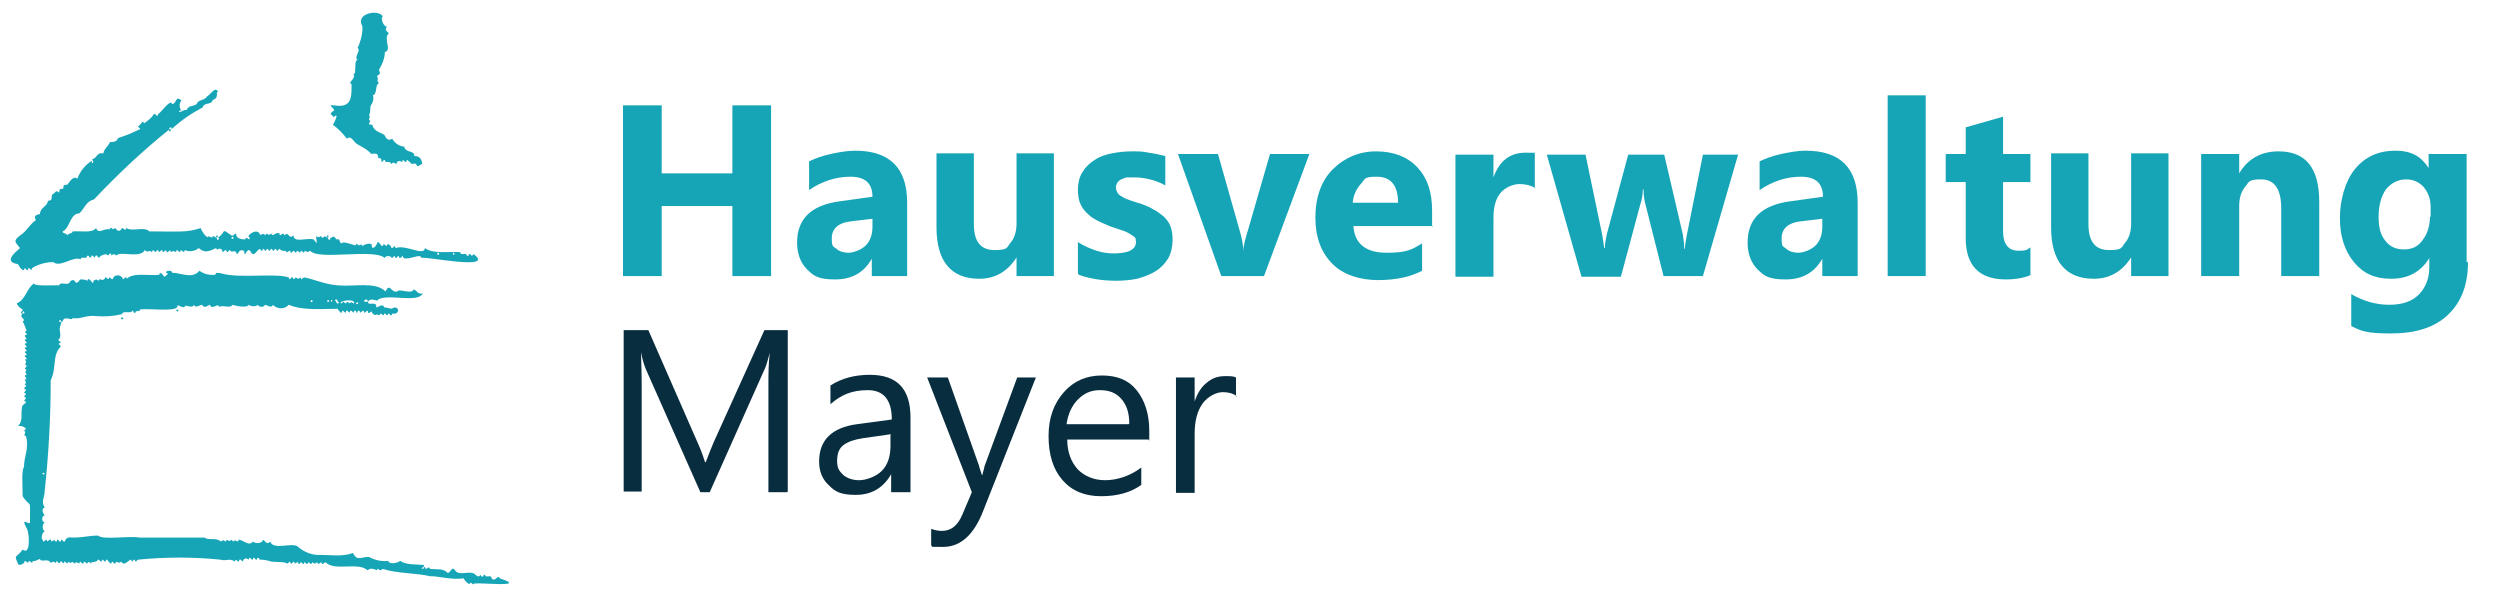 <?xml version="1.0" encoding="UTF-8"?>
<svg xmlns="http://www.w3.org/2000/svg" preserveAspectRatio="xMidYMid slice" width="800px" height="191px" id="Ebene_1" data-name="Ebene 1" version="1.1" viewBox="0 0 374.8 89.7">
  <defs>
    <style>
      .cls-1 {
        fill: #15a5b7;
      }

      .cls-1, .cls-2, .cls-3 {
        stroke-width: 0px;
      }

      .cls-2 {
        fill: #15a5b7;
      }

      .cls-3 {
        fill: #082d3f;
      }

      .cls-4 {
        isolation: isolate;
      }
    </style>
  </defs>
  <g id="Gruppe_332" data-name="Gruppe 332">
    <g id="Gruppe_311" data-name="Gruppe 311">
      <path id="Pfad_227" data-name="Pfad 227" class="cls-1" d="M9.1,48.8c-.4.9.2,1.4-.2,2.1-.4.3.2.3.2.6-.7.2,0,.2,0,.6-1.3,1.2-.6,3.3-1.5,5,0,5.5-.3,11.1-.9,16.6,0,1.1-.6,1.5,0,2.5-.6.2-.2.9,0,1.2-.5,0-.5,1,0,1-.4.4-.4,1,0,1.4-.4,0-.6,1.3-.3,1.2.1.7.3,0,.6,0,0,.8.6-.6.7.3.9-.5.1-.1.8,0,.2-.8.3.2.6,0,.1-.7.3.1.6,0,.2-.6.6-.7,1.2-.6,1.7,0,2.4-.3,3.8-.3.7.7,4.7,0,6.2.3,1.8,0,8.1,0,9.8,0,.5.5,1.7-.1,2.4.6.7-.6.6.5.9-.3.6.6.7-.4.9.3.6-.5.7.4.9-.3.5,0,1.6,1.1,2.1.3.4.3,1,.3,1.4,0,.3-.8.5.8,1.2,0,.5,1.4,3.4,0,4.2.8.9.8,2.2,1.3,3.4,1.2,1.4,0,3.4.3,4.8-.3.7,1.3,1.1.6,2.4.6.9.5,1.9.7,2.9.6.2.6,1.4.3,1.8,0,.8.6,2.3.5,3.5.6.4.3-.8.5,0,.6-.1-.4.4-.3.3,0,.4,0,.3-.5.7,0,1.1.1,2-.1,2.6.6.5,0,.6-1.2,1.2-.3.6.8,2.4-.2,3,.6.4.3.4.3.8,0,0,.3.4.4.4,0,.1-.1.3,0,.3.2.3.1.9-.2.9.3.5.7,1-.7,1.2,0,4.9,1.6-4.4.4-3.9.9-.2.1-.5-.6-.6,0-.4-.2-.7-.5-.9-.9-1.8.3-4.1-.4-5-.3-2-.5-5-.4-7.1-1.1-.8.6-.6-.5-.9.2-.5-.2-.9-.4-1.4,0-1.4-1.3-4.9.2-6.3-1.2-.2,0-.5.6-.6,0-.3,0-.5.6-.6,0-.5.2-.3.3-.8,0-.2.6-.3,0-.6,0-.2.6-.3,0-.6,0,0,.8-.5-.5-.6.2-.7.2.2-.6-.8,0-.2-.7-.3.1-.6,0-.2-.6-.3,0-.6,0-.2-.3-1.4-.2-2.3-.3-.6-.2-1.2-.3-1.8-.3,0-.3-.3-.4-.4,0-.3.1-.5-.7-.6,0-.3.1-.5-.7-.6,0-.5-.2-.3-.3-.8,0-.1.8-.5-.6-.7.3-.3,0-.4-.6-.6,0-.8-.6-1.2,0-2.2-.3-4.1-.4-8.1-.4-12.2,0-.4,0-.4.7-.6,0-.3,0-.4.7-.5,0-.4,0-1.1,1.1-1.5.3-.6.5-.7-.4-.9.3-.3.1-.5-.7-.6,0-.4,0-.4-.6-.8-.6-.1.7-.3,0-.6,0-.1.7-.3,0-.6,0-.2.5-.9.2-1.2.6-.1-.6-.3,0-.6,0,0-.3-.4-.4-.4,0-.3.1-.5-.7-.6,0-.5-.2-.3-.3-.8,0-.2-.6-.4.2-.9-.3,0,.8-.6-.5-.6.2-.3.2-.4-.7-.6,0-.3.2-.5-.7-.6,0-.5-.2-.3-.3-.8,0-.3-.8-1.5,0-1.6-.6-.4.1-.6.4-1.1.3,0,.6-.3,0-.6,0,0,.6-.3,0-.6,0,0,.4-.5.6-.9.6-.8-1.7-.4-.9.6-2.3,1.2.9,1-2.2.7-3-1.2-2.2.4-.5.4-1.1,0-4,.2-1.9-1.1-3.9,0-1.7-.2-3.8.2-4.4,0-1.6.8-2.8.3-4.6-.6-.2.2-.4-.3-.9.8-.2-.4-.8-.9-.6.8-.9.4-1.5.6-2.8,0-.5.6-.5.6-.9-.6,0,0-.3,0-.6-.6-.1,0-.3,0-.6-.6-.1,0-.3,0-.6-.8-.1.5-.6-.2-.7.3-.4.2-.3,0-.8.8,0-.5-.6.3-.7-.2-.5-.3-.3,0-.8-.6,0,0-.3,0-.6-.6-.2.3-.4-.3-.9.7,0,0-.3,0-.6.7-.1,0-.3,0-.6.7,0,0-.3,0-.6.7,0,0-.3,0-.6.7,0,0-.3,0-.6.8,0-.5-.6.3-.7.1-.3-.6-.4,0-.6-.2-.5-.3-.9-.6-1.4.7-.4-.7-.5,0-1.2-.6,0,0-.3,0-.6-.4-.2-.7-.5-.9-.9,1.4-.6,1.5-2.3,2.6-3,0,.5,3.4.2,3.8.3,0-.7,1.5.2,1.6-.6.4-.3.6-.3.9.2.3,0,.5-.3.6-.5.4,0,.8,0,1.1.2.2-.6.3,0,.6,0h0c0,.4.4.4.3,0,.5-.2.3-.3.8,0,.2-.6.4.2.9-.3.1-.7.5.5.7-.2.2,0,.5.6.6,0,.3-.4.9-.4,1.2-.1.1,0,.2.2.2.3.2.3.5-.7.6,0,1.1-1,3.2-.4,4.9-.6,0-.6.6,0,.7.3.2,0,.9-.6.3-.6-.1-.4,1-.4.9,0,1.4,0,3,1,4.1-.3.7.5,1.5.7,2.4.6,0-.4.4-.3.9-.2,2.8.8,7.9-.1,10.1.6.1.7.3-.2.6,0,0,.3.3.3.4,0,.5.2.3.3.8,0,0,.6.3,0,.5,0,1.3.2,3.2,1.1,5.2,1.2,2.4.2,5.5-.6,7,.9.7-1.4.8.3,1.8,0,0-.5,2.3.5,2.4-.3.5.1.6.8,1.4.6-.8,1.5-5.1,0-6.7.9,0,.5-1-.4-1.5.3-.3-.8-1.2.3,0,0-.2.8,1.4-.2,1.2.9.3,0,1-.7,1.2,0,.8,0,.9.4,1.5,0,1,0,.6,1.2-.3.9-.2.7-.3,0-.6,0-.1.6-.3,0-.6,0-.1.8-.5-.5-.7.3-.6-.4-.6.3-1.1-.4-.2-.5-.3.2-.6,0-.1-.7-.3,0-.6,0-.1-.9-.6.5-.7-.3-.4-.1-.2.3-.5.3,0-.2,0-.4-.3-.3-.1.7-.3-.2-.6,0-.1.7-.3-.2-.6,0-.1.7-.3-.1-.6,0,0,.7-.5,0-.7-.3-2.3,0-5.2.3-7.3-.6-.6.7-1.7.7-2.4,0,0,0,0,0,0,0-.1.6-.9,0-1.2,0,0,.4-1,.4-1,0-.4.3-1,.3-1.4,0-.2.5-1.9.2-2.4,0-.5.6-1.2,0-2.1.3,0-.7-1.1.6-1.3-.3-.3,0-.8.7-1.2,0-.3,0-1,.6-1.2,0-.4.7-1.3-.2-1.4.3-.4.3-1.2-.6-1.1,0-.4.8-4.3.2-5.6.4,0,.5-.7,0-.7.5-.4.1-.2-.4-.5-.3,0,.5-1.4-.1-1.5.5h0c-1.2.3-2.5.4-3.8.3-1.7-.2-2.3.5-3.6.3-.1.5-1.3-.5-1.5.5-.2.1-.3,0-.3-.2-.4-.1-.2.5.1.2ZM53.1,45.4c-.4-.6-2.8,0-1.8.2.1-.6.3,0,.6,0,0-.3.4-.3.4,0,.6-.5.8.4.8-.2ZM50.5,45.6c.7,0,0-.3,0-.6-.6,0,0,.3,0,.6h0ZM53.4,45.7c.2,0,.3,0,.3-.2-.2-.2-.3,0-.3.2h0ZM46.6,45.4c.3,0,.3,0,.2-.3-.2,0-.2,0-.2.3h0ZM49.3,45.1c-.2,0-.3,0-.2.3q.3,0,.2-.3h0ZM49.6,45.1c0,.2,0,.3.2.2,0,0,0-.2,0-.2,0,0-.2,0-.2,0h0ZM3.4,47.1c.3,0,.3,0,.2-.3-.2,0-.3,0-.2.3h0ZM6.4,71.2c.2.1.4,0,.2-.2-.2,0-.3,0-.2.2h0Z"></path>
      <path id="Pfad_228" data-name="Pfad 228" class="cls-1" d="M32.7,35.7c1.3-.8.3-1.5,2-.3.4.2.5-.5.7-.2,0,.7.8.8,1.4.8,0-.7.8.5.6-.3-.6-.2,1-1.4,1.5-.6.2.6.4-.3.9.3.2-.7.3.3.9-.3.1.7.6-.3,1.2,0,0,.8.6-.5.7.3.8-.7.6.7,1.4,0,0,1.2,2.1.3,3,.6.8,1,.4.4.4-.5.6.5.7-.4.9.3.6-.4.2-.3.9,0h0c0,.4.4.3.3,0,.5-.2.6-.4.9.2.7-.2.4.5.8.6.2-.4,1.6.2,2.1.3.3-.7.2.4.9-.2,0,.7.5-.3,1.5,0,0,1.2.8.2.9-.3.4,0,.4.6.8.6.1-.8.6.5.7-.3.3,0,.5.3.6.6.3.1.4-.7.6,0,1.5-.6,4.3,1.3,4.4,0,1.2.9,3.4.5,5.3.6,0,.5.6.2.9.3,0,.3.4.4.4,0,.4-.1.3.6.7,0,3.5,2.6-7.7.2-7.8.6-.2-.8-1.6.3-2.7,0-.2-.7-.2,0-.6,0-.2-.7-.3,0-.6,0-.2-.7-.3,0-.6,0,0-.4-1-.4-1,0-1.6-1.5-10,.4-11.2-1.1-.5.3-.3.2-.8,0-.2.6-.3,0-.6,0-.1.6-.3,0-.6,0,0,.3-.3.4-.4,0-.3,0-.5.7-.6,0-.4,0-.4.5-.7,0-.6.1-.7-.2-1-.3-.2.7-.3,0-.6,0-.2.7-.3,0-.6,0-.2.7-.3,0-.6,0-.2.7-.3,0-.6,0,0,.4-.3.4-.4,0-.6.2-.9,1.5-1.5.3-.6-.5-.8,1.4-.9,0-.9-.3-.7.4-1.1.5-.2-.9-.8,0-1-.6-.3,0-.4.7-.6,0-.3-.1-.5.7-.6,0-.5-.6-.7.3-.9-.3-1.1.5-1.7.8-2.6,0-.6.5-1.4.6-2.1.3-.1.8-.6-.5-.7.3-.3,0-.5-.7-.6,0-.5-.2-.3-.2-.8,0-.1-.7-.3.2-.6,0-.1-.6-.3,0-.6,0-.1-.7-.3,0-.6,0-.1-.7-.3,0-.6,0,0-.3-.4-.4-.4,0-.8-.5-.3.3-1.1-.3-.6,1.3-3.8.1-4.2.8-.5-.2-.3-.3-.8,0-.1-.7-.3,0-.6,0,0-.4-1.1,0-1.2.3-.3.2-.3-.6-.6-.2-.1.6-.4-.4-.6,0,0,.2,0,.2-.3.2,0-.3-.4-.4-.4,0-.3.2-.9-.2-.9.3-1-.6-3.1,1.3-4.1.4-1.1,0-2.2.3-3.2.9,0,.8-.6-.6-.6.3-.4.1-.4-.7-.6,0-.4,0-.7-.5-.9-.9-2.2-.3-.5-1.7.3-2.4-.8-1-1.1-1.1.3-2.1.8-.6,1.2-1.5,2.1-2.1-.3-.4-.2-.8.6-.9,0-1,1.1-1.1,1.2-2,.7,0,.5-.4.6-.9.6-.3.5-.8,1.1-.3,0-.5,0-.6.6-.6,0-.5,0-.6.6-.6.4-.5.9-1.4,1.5-.9.4-1.1,1.2-2.1,2.2-2.7-.2.6.5.4,0-.2.8-.2.7-1.1,1.7-.9.1-.7.7-1,1-1.7.5,0,1,0,1.2-.6,1-.3,2-.7,3-1.2.7-.2,0-.3,0-.6.4,0,.7-1.1.9-.4.6-.4,1.1-.8,1.5-1.4.3-.1.5.7.6,0,.3,0,1.9-2.4,2.1-1.5.7,0,.5-1.4,1.4-.5-.4.4-.3,1.1,0,1.5-.2-.1-.4,0-.3.2.4,0,.6-.4,1.1-.3.2-.7,1-.5,1.5-.9.2-.7,1.2-.5,1.5-1.1.5-.2,1.3-1.7,1.7-.7-.5,0,.3.8-.8,1.2-.2.8-1.3.3-1.5,1.1-1.7.9-3.3,2-4.7,3.3.2-.4-.4-.4-.3,0h0c-4,3.2-7.8,6.8-11.3,10.5-1.2.3-1.3,1.2-2.2,2.1-1.4,0-1.4,2.2-2.5,2.7,0,.4.6.2.7.6.2-.4.7-.2.8-.6,1.3-.1,2.9.3,3.5-.5.4,1,1.1,0,2,.2.5-.7.1.3.9-.2.3.5.7.6,1,0,.3,0,.5.6.6,0,1.1.6,2.7-.3,3.5.5,4.6,0,5.5.2,7.7-.5.1.4,1,1.8,1.2,1.2,1.1.7,0-.5,1.2.3h0c0,.4.4.3.3,0ZM65.6,38.3c.2,0,.3,0,.2-.3-.3,0-.3,0-.2.3h0ZM67.9,38c0,.2,0,.3.2.3.1-.2,0-.3-.2-.3h0ZM35,35.9c0-.2,0-.4-.3-.2,0,.2,0,.2.3.2h0Z"></path>
      <path id="Pfad_229" data-name="Pfad 229" class="cls-1" d="M56.7,23.8c0-1.2-1.1-.3-1.2-.8-.5-.5-1.1-.8-1.8-1.2-.7-.3-1-1.5-1.7-.9-.6-.8-1.3-1.5-2.1-2.1.2-.2,1-1.9.2-1.2-.3.1-.2-.2-.4-.3-.4,0,.2-.6.4-.6,0-.5-1.2-.9,0-.8,2.8.5,2.6-1.5,2.6-3.2-.7-.2.7-.7.3-1.5.5.1,0-2.1.6-2.1-.6-.5.6-1.4,0-1.8.5-.9,1-3.1.6-3.5-.7-1.8,2.7-2.3,3.2-1.2-.4,0,0,1.5.6,1.5-.3.5-.2.5.3,1-.9.7.5,2.6-.6,2.8,0,.9-.4,1.9-.9,2.7.2.4.3.6-.3.9.4.7-.2.4.3,1.1-.6.2-.2,1.6-.9,1.8.2.5,0,1.1-.3,1.5-.2.6,0,1.3-.3,1.4.4.5-.3.7.2.9,0,.4-.6.6.3.6.2.9,1,1.1,1.8,1.5.3.6.6,1,1.2.6.4.7,1,1.1,1.8,1.2.2,1,1.6.5,1.5,1.4.8,0,1.1.4,1.2,1.2-.3,0-.8.7-.9,0-.3-.2-.9.2-.9-.3-.3,0-.5-.7-.6,0-.3.1-.5-.7-.6,0-.4-.2-.7-.3-.9.3-.5-.3-.3-.3-.8,0,0-.6-.9,0-.9-.6-.3-.1-.2.3-.5.3,0-.5,0-.6-.6-.6Z"></path>
      <path id="Pfad_230" data-name="Pfad 230" class="cls-1" d="M18.2,47.7c.2,0,.4,0,.2.3-.3,0-.3-.2-.2-.3Z"></path>
      <path id="Pfad_231" data-name="Pfad 231" class="cls-1" d="M49,35.7c-.1-.4.4-.4.2,0h0c0,0-.2,0-.3,0Z"></path>
      <path id="Pfad_232" data-name="Pfad 232" class="cls-1" d="M32.4,35.7c-.1-.4.4-.4.2,0h0c0,0-.2,0-.3,0Z"></path>
      <path id="Pfad_233" data-name="Pfad 233" class="cls-1" d="M26.5,46.5c.2,0,.3.1.2.3-.3,0-.3-.1-.2-.3Z"></path>
      <path id="Pfad_234" data-name="Pfad 234" class="cls-1" d="M13.5,42.7c0-.4.4-.4.3,0-.1,0-.2,0-.3,0Z"></path>
      <path id="Pfad_235" data-name="Pfad 235" class="cls-1" d="M25.6,19.5c.1.4-.3.4-.3,0h0s.3,0,.3,0h0Z"></path>
    </g>
  </g>
  <g>
    <path class="cls-3" d="M118,73.9h-2.8v-16.2c0-1.3,0-2.9.2-4.7h0c-.3,1.1-.5,1.9-.7,2.3l-8.3,18.6h-1.4l-8.2-18.5c-.2-.5-.5-1.4-.7-2.5h0c0,1,.1,2.5.1,4.7v16.2h-2.7v-24.2h3.7l7.4,16.9c.6,1.3.9,2.3,1.1,2.9h.1c.5-1.3.9-2.3,1.2-3l7.6-16.8h3.5v24.2Z"></path>
    <path class="cls-3" d="M136.4,73.9h-2.8v-2.7h0c-1.2,2.1-3,3.1-5.3,3.1s-3.1-.5-4-1.4c-1-.9-1.5-2.1-1.5-3.6,0-3.2,1.9-5.1,5.7-5.6l5.2-.7c0-2.9-1.2-4.4-3.6-4.4s-4,.7-5.6,2.1v-2.8c1.7-1.1,3.7-1.6,5.9-1.6,4.1,0,6.1,2.1,6.1,6.4v11.2ZM133.6,65.2l-4.2.6c-1.3.2-2.2.5-2.9,1-.7.5-1,1.3-1,2.4s.3,1.5.9,2.1c.6.5,1.4.8,2.4.8s2.5-.5,3.4-1.4,1.3-2.2,1.3-3.7v-1.7Z"></path>
    <path class="cls-3" d="M155.3,56.7l-7.9,20c-1.4,3.6-3.4,5.4-6,5.4s-1.3,0-1.8-.2v-2.5c.6.2,1.1.3,1.6.3,1.4,0,2.4-.8,3.1-2.5l1.4-3.3-6.7-17.2h3.1l4.7,13.3c0,.2.2.6.4,1.3h.1c0-.3.2-.7.3-1.3l4.9-13.3h2.9Z"></path>
    <path class="cls-3" d="M172.2,66h-12.2c0,1.9.6,3.4,1.6,4.5,1,1,2.4,1.6,4.1,1.6s3.7-.6,5.4-1.9v2.6c-1.5,1.1-3.5,1.7-6,1.7s-4.4-.8-5.8-2.4c-1.4-1.6-2.1-3.8-2.1-6.6s.8-4.9,2.3-6.6c1.5-1.7,3.4-2.5,5.7-2.5s4,.7,5.2,2.2c1.2,1.5,1.9,3.5,1.9,6.1v1.5ZM169.3,63.6c0-1.6-.4-2.8-1.2-3.7-.8-.9-1.8-1.3-3.2-1.3s-2.4.5-3.3,1.4c-.9.9-1.5,2.2-1.7,3.7h9.3Z"></path>
    <path class="cls-3" d="M185.4,59.5c-.5-.4-1.2-.6-2.1-.6s-2.2.6-3,1.7-1.2,2.6-1.2,4.6v8.8h-2.8v-17.3h2.8v3.6h0c.4-1.2,1-2.2,1.8-2.8.8-.7,1.7-1,2.7-1s1.3,0,1.7.2v2.9Z"></path>
  </g>
  <g id="Hausverwaltung" class="cls-4">
    <g class="cls-4">
      <path class="cls-2" d="M115.6,41.5h-5.8v-10.5h-10.6v10.5h-5.8V15.9h5.8v10.2h10.6v-10.2h5.8v25.7Z"></path>
      <path class="cls-2" d="M136.1,41.5h-5.4v-2.6h0c-1.2,2.1-3,3.1-5.5,3.1s-3.2-.5-4.2-1.5c-1-1-1.5-2.4-1.5-4,0-3.6,2.1-5.6,6.3-6.2l5-.7c0-2-1.1-3-3.3-3s-4.3.7-6.2,2v-4.3c.8-.4,1.9-.8,3.2-1.1,1.4-.3,2.6-.5,3.7-.5,5.2,0,7.8,2.6,7.8,7.8v11ZM130.8,34.1v-1.2l-3.3.4c-1.8.2-2.8,1.1-2.8,2.5s.2,1.2.7,1.6c.4.4,1.1.6,1.8.6s1.9-.4,2.6-1.1c.7-.7,1-1.7,1-2.8Z"></path>
      <path class="cls-2" d="M158,41.5h-5.6v-2.8h0c-1.4,2.2-3.3,3.2-5.6,3.2-4.2,0-6.4-2.6-6.4-7.7v-11.1h5.6v10.6c0,2.6,1,3.9,3.1,3.9s1.8-.4,2.4-1.1c.6-.7.9-1.7.9-2.9v-10.5h5.6v18.3Z"></path>
      <path class="cls-2" d="M161.6,41v-4.6c.9.6,1.9,1,2.8,1.3.9.3,1.8.4,2.6.4s1.8-.1,2.4-.4c.6-.3.9-.7.9-1.3s-.1-.7-.4-.9c-.3-.2-.6-.4-1-.6-.4-.2-.9-.3-1.4-.5s-1-.3-1.4-.5c-.7-.3-1.4-.6-1.9-.9-.6-.3-1-.7-1.4-1.1-.4-.4-.7-.9-.9-1.4-.2-.5-.3-1.2-.3-2s.2-1.9.7-2.6c.4-.7,1-1.3,1.8-1.8.7-.5,1.6-.8,2.6-1,1-.2,2-.3,3-.3s1.6,0,2.5.2c.8.1,1.7.3,2.5.5v4.4c-.7-.4-1.5-.7-2.3-.9-.8-.2-1.6-.3-2.4-.3s-.7,0-1,0c-.3,0-.6.2-.9.3-.3.1-.4.3-.6.5-.1.2-.2.4-.2.7s.1.6.3.9.5.4.8.6c.3.2.7.3,1.2.5.4.1.8.3,1.3.4.8.3,1.4.5,2,.9.6.3,1.1.7,1.6,1.1.4.4.8.9,1,1.5.2.6.3,1.2.3,2s-.2,2-.7,2.8c-.5.8-1.1,1.4-1.9,1.9-.8.5-1.7.8-2.7,1.1-1,.2-2.1.3-3.2.3-2,0-3.9-.3-5.6-.9Z"></path>
      <path class="cls-2" d="M196.3,23.2l-6.8,18.3h-6.4l-6.5-18.3h6l3.2,11.3c.4,1.3.6,2.4.6,3.3h0c0-.8.3-1.9.7-3.2l3.3-11.4h5.9Z"></path>
      <path class="cls-2" d="M214.9,34h-12c.2,2.7,1.9,4,5,4s3.8-.5,5.3-1.4v4.1c-1.7.9-3.9,1.4-6.6,1.4s-5.3-.8-6.9-2.5c-1.6-1.6-2.5-3.9-2.5-6.9s.9-5.5,2.6-7.2,3.9-2.7,6.5-2.7,4.7.8,6.2,2.4c1.5,1.6,2.2,3.7,2.2,6.5v2.4ZM209.6,30.5c0-2.6-1.1-3.9-3.2-3.9s-1.7.4-2.4,1.1c-.7.8-1.1,1.7-1.2,2.8h6.7Z"></path>
      <path class="cls-2" d="M230.2,28.3c-.7-.4-1.5-.6-2.4-.6s-2.2.5-2.9,1.4c-.7.9-1,2.1-1,3.7v8.8h-5.7v-18.3h5.7v3.4h0c.9-2.5,2.5-3.7,4.8-3.7s1.1,0,1.4.2v5.2Z"></path>
      <path class="cls-2" d="M260.6,23.2l-5.3,18.3h-5.9l-2.7-10.7c-.2-.7-.3-1.5-.3-2.3h-.1c0,.9-.2,1.7-.4,2.3l-2.9,10.8h-5.9l-5.2-18.3h5.8l2.5,12c.1.6.2,1.2.3,2h.1c0-.8.2-1.5.3-2.1l3.2-11.9h5.4l2.8,12c0,.3.2,1,.2,2.1h.1c0-.7.2-1.4.3-2.1l2.4-12h5.2Z"></path>
      <path class="cls-2" d="M278.6,41.5h-5.4v-2.6h0c-1.2,2.1-3,3.1-5.5,3.1s-3.2-.5-4.2-1.5c-1-1-1.5-2.4-1.5-4,0-3.6,2.1-5.6,6.3-6.2l5-.7c0-2-1.1-3-3.3-3s-4.3.7-6.2,2v-4.3c.8-.4,1.9-.8,3.2-1.1,1.4-.3,2.6-.5,3.7-.5,5.2,0,7.8,2.6,7.8,7.8v11ZM273.2,34.1v-1.2l-3.3.4c-1.8.2-2.8,1.1-2.8,2.5s.2,1.2.7,1.6c.4.4,1.1.6,1.8.6s1.9-.4,2.6-1.1c.7-.7,1-1.7,1-2.8Z"></path>
      <path class="cls-2" d="M288.7,41.5h-5.7V14.4h5.7v27.1Z"></path>
      <path class="cls-2" d="M304.5,41.3c-.8.4-2.1.7-3.8.7-4,0-6-2.1-6-6.2v-8.4h-3v-4.2h3v-4l5.6-1.6v5.6h4.1v4.2h-4.1v7.4c0,1.9.8,2.9,2.3,2.9s1.2-.2,1.8-.5v4.2Z"></path>
      <path class="cls-2" d="M325.1,41.5h-5.6v-2.8h0c-1.4,2.2-3.3,3.2-5.6,3.2-4.2,0-6.4-2.6-6.4-7.7v-11.1h5.6v10.6c0,2.6,1,3.9,3.1,3.9s1.8-.4,2.4-1.1c.6-.7.9-1.7.9-2.9v-10.5h5.6v18.3Z"></path>
      <path class="cls-2" d="M347.6,41.5h-5.6v-10.2c0-2.8-1-4.3-3-4.3s-1.8.4-2.4,1.1-.9,1.7-.9,2.9v10.5h-5.7v-18.3h5.7v2.9h0c1.3-2.2,3.3-3.3,5.9-3.3,4.1,0,6.1,2.5,6.1,7.6v11.2Z"></path>
      <path class="cls-2" d="M370,39.4c0,3.4-1,6-3,7.9-2,1.9-4.8,2.8-8.6,2.8s-4.4-.4-5.9-1.1v-4.8c1.9,1.1,3.8,1.6,5.7,1.6s3.4-.5,4.4-1.5c1-1,1.6-2.4,1.6-4.1v-1.4h0c-1.3,2.1-3.2,3.1-5.7,3.1s-4.2-.8-5.6-2.5-2.1-3.9-2.1-6.6.8-5.6,2.3-7.4,3.5-2.7,6-2.7,3.9.9,5,2.6h0v-2.1h5.7v16.2ZM364.4,32.7v-1.5c0-1.2-.3-2.1-1-3-.7-.8-1.6-1.2-2.7-1.2s-2.2.5-3,1.5c-.7,1-1.1,2.4-1.1,4.1s.3,2.7,1,3.6c.7.9,1.6,1.3,2.8,1.3s2.1-.4,2.8-1.4c.7-.9,1.1-2.1,1.1-3.6Z"></path>
    </g>
  </g>
</svg>
